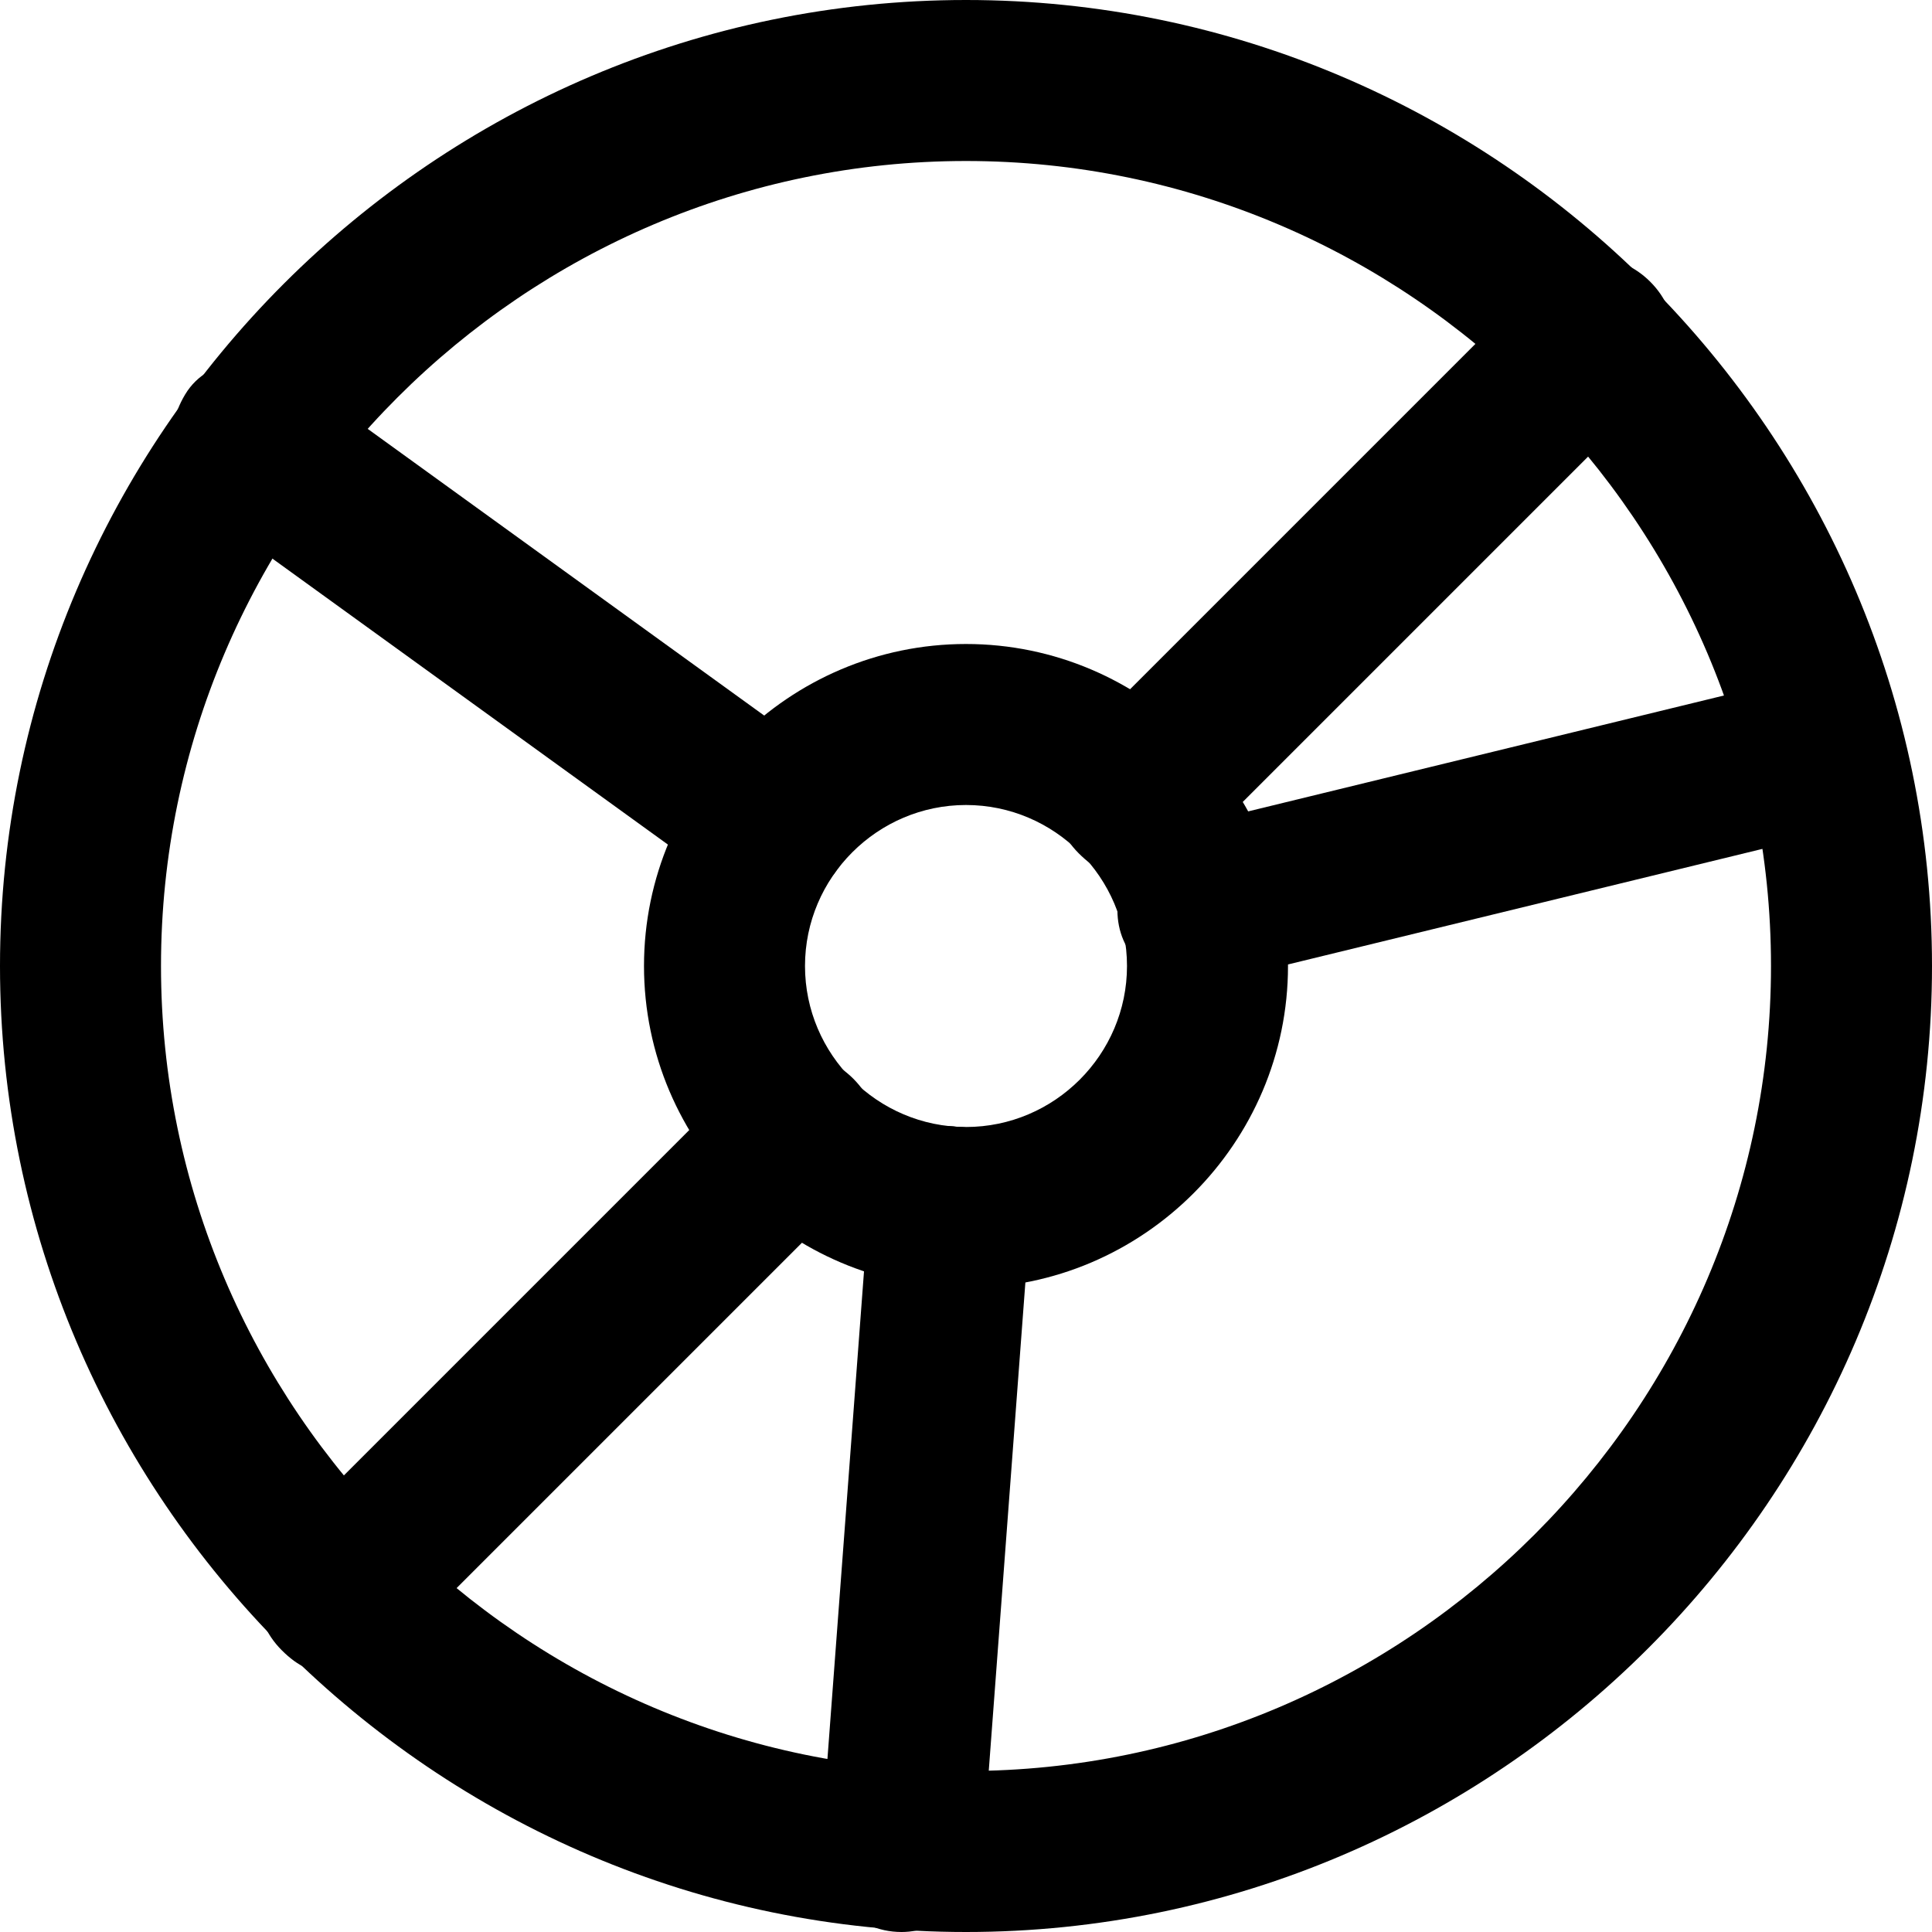 <?xml version="1.0" encoding="utf-8"?>

<!DOCTYPE svg PUBLIC "-//W3C//DTD SVG 1.1//EN" "http://www.w3.org/Graphics/SVG/1.1/DTD/svg11.dtd">
<!-- Скачано с сайта svg4.ru / Downloaded from svg4.ru -->
<svg fill="#000000" version="1.1" id="Layer_1" xmlns:x="http://ns.adobe.com/Extensibility/1.0/" xmlns:i="http://ns.adobe.com/AdobeIllustrator/10.0/" xmlns:graph="http://ns.adobe.com/Graphs/1.0/"
	 xmlns="http://www.w3.org/2000/svg" xmlns:xlink="http://www.w3.org/1999/xlink"  width="800px" height="800px"
	 viewBox="0 0 24 24" enable-background="new 0 0 24 24" xml:space="preserve">
<g>
	<g>
		<g>
			<path d="M4.2,20.8c-0.3,0-0.5-0.1-0.7-0.3c-0.4-0.4-0.4-1,0-1.4l5.7-5.7c0.4-0.4,1-0.4,1.4,0s0.4,1,0,1.4l-5.7,5.7
				C4.7,20.7,4.5,20.8,4.2,20.8z"/>
		</g>
	</g>
	<g>
		<g>
			<path d="M14.1,10.9c-0.3,0-0.5-0.1-0.7-0.3c-0.4-0.4-0.4-1,0-1.4l5.7-5.7c0.4-0.4,1-0.4,1.4,0s0.4,1,0,1.4l-5.7,5.7
				C14.6,10.8,14.4,10.9,14.1,10.9z"/>
		</g>
	</g>
	<g>
		<g>
			<path d="M14.9,12.3c-0.4,0-0.9-0.3-1-0.8c-0.1-0.5,0.2-1.1,0.7-1.2l7.8-1.9c0.5-0.1,1.1,0.2,1.2,0.7c0.1,0.5-0.2,1.1-0.7,1.2
				l-7.8,1.9C15.1,12.3,15,12.3,14.9,12.3z"/>
		</g>
	</g>
	<g>
		<g>
			<path d="M11.2,24C11.1,24,11.1,24,11.2,24c-0.6,0-1-0.5-1-1.1l0.6-8c0-0.5,0.5-1,1.1-0.9c0.6,0,1,0.5,0.9,1.1l-0.6,8
				C12.1,23.6,11.7,24,11.2,24z"/>
		</g>
	</g>
	<g>
		<g>
			<path d="M9.6,11.2c-0.2,0-0.4-0.1-0.6-0.2L2.5,6.3C2.1,6,2,5.4,2.3,4.9s1-0.5,1.4-0.2l6.5,4.7c0.4,0.3,0.5,1,0.2,1.4
				C10.2,11.1,9.9,11.2,9.6,11.2z"/>
		</g>
	</g>
	<g>
		<g>
			<path d="M12,24C5.4,24,0,18.6,0,12S5.4,0,12,0s12,5.4,12,12S18.6,24,12,24z M12,2C6.5,2,2,6.5,2,12s4.5,10,10,10s10-4.5,10-10
				S17.5,2,12,2z"/>
		</g>
	</g>
	<g>
		<g>
			<path d="M12,16c-2.2,0-4-1.8-4-4s1.8-4,4-4s4,1.8,4,4S14.2,16,12,16z M12,10c-1.1,0-2,0.9-2,2s0.9,2,2,2s2-0.9,2-2S13.1,10,12,10
				z"/>
		</g>
	</g>
</g>
</svg>